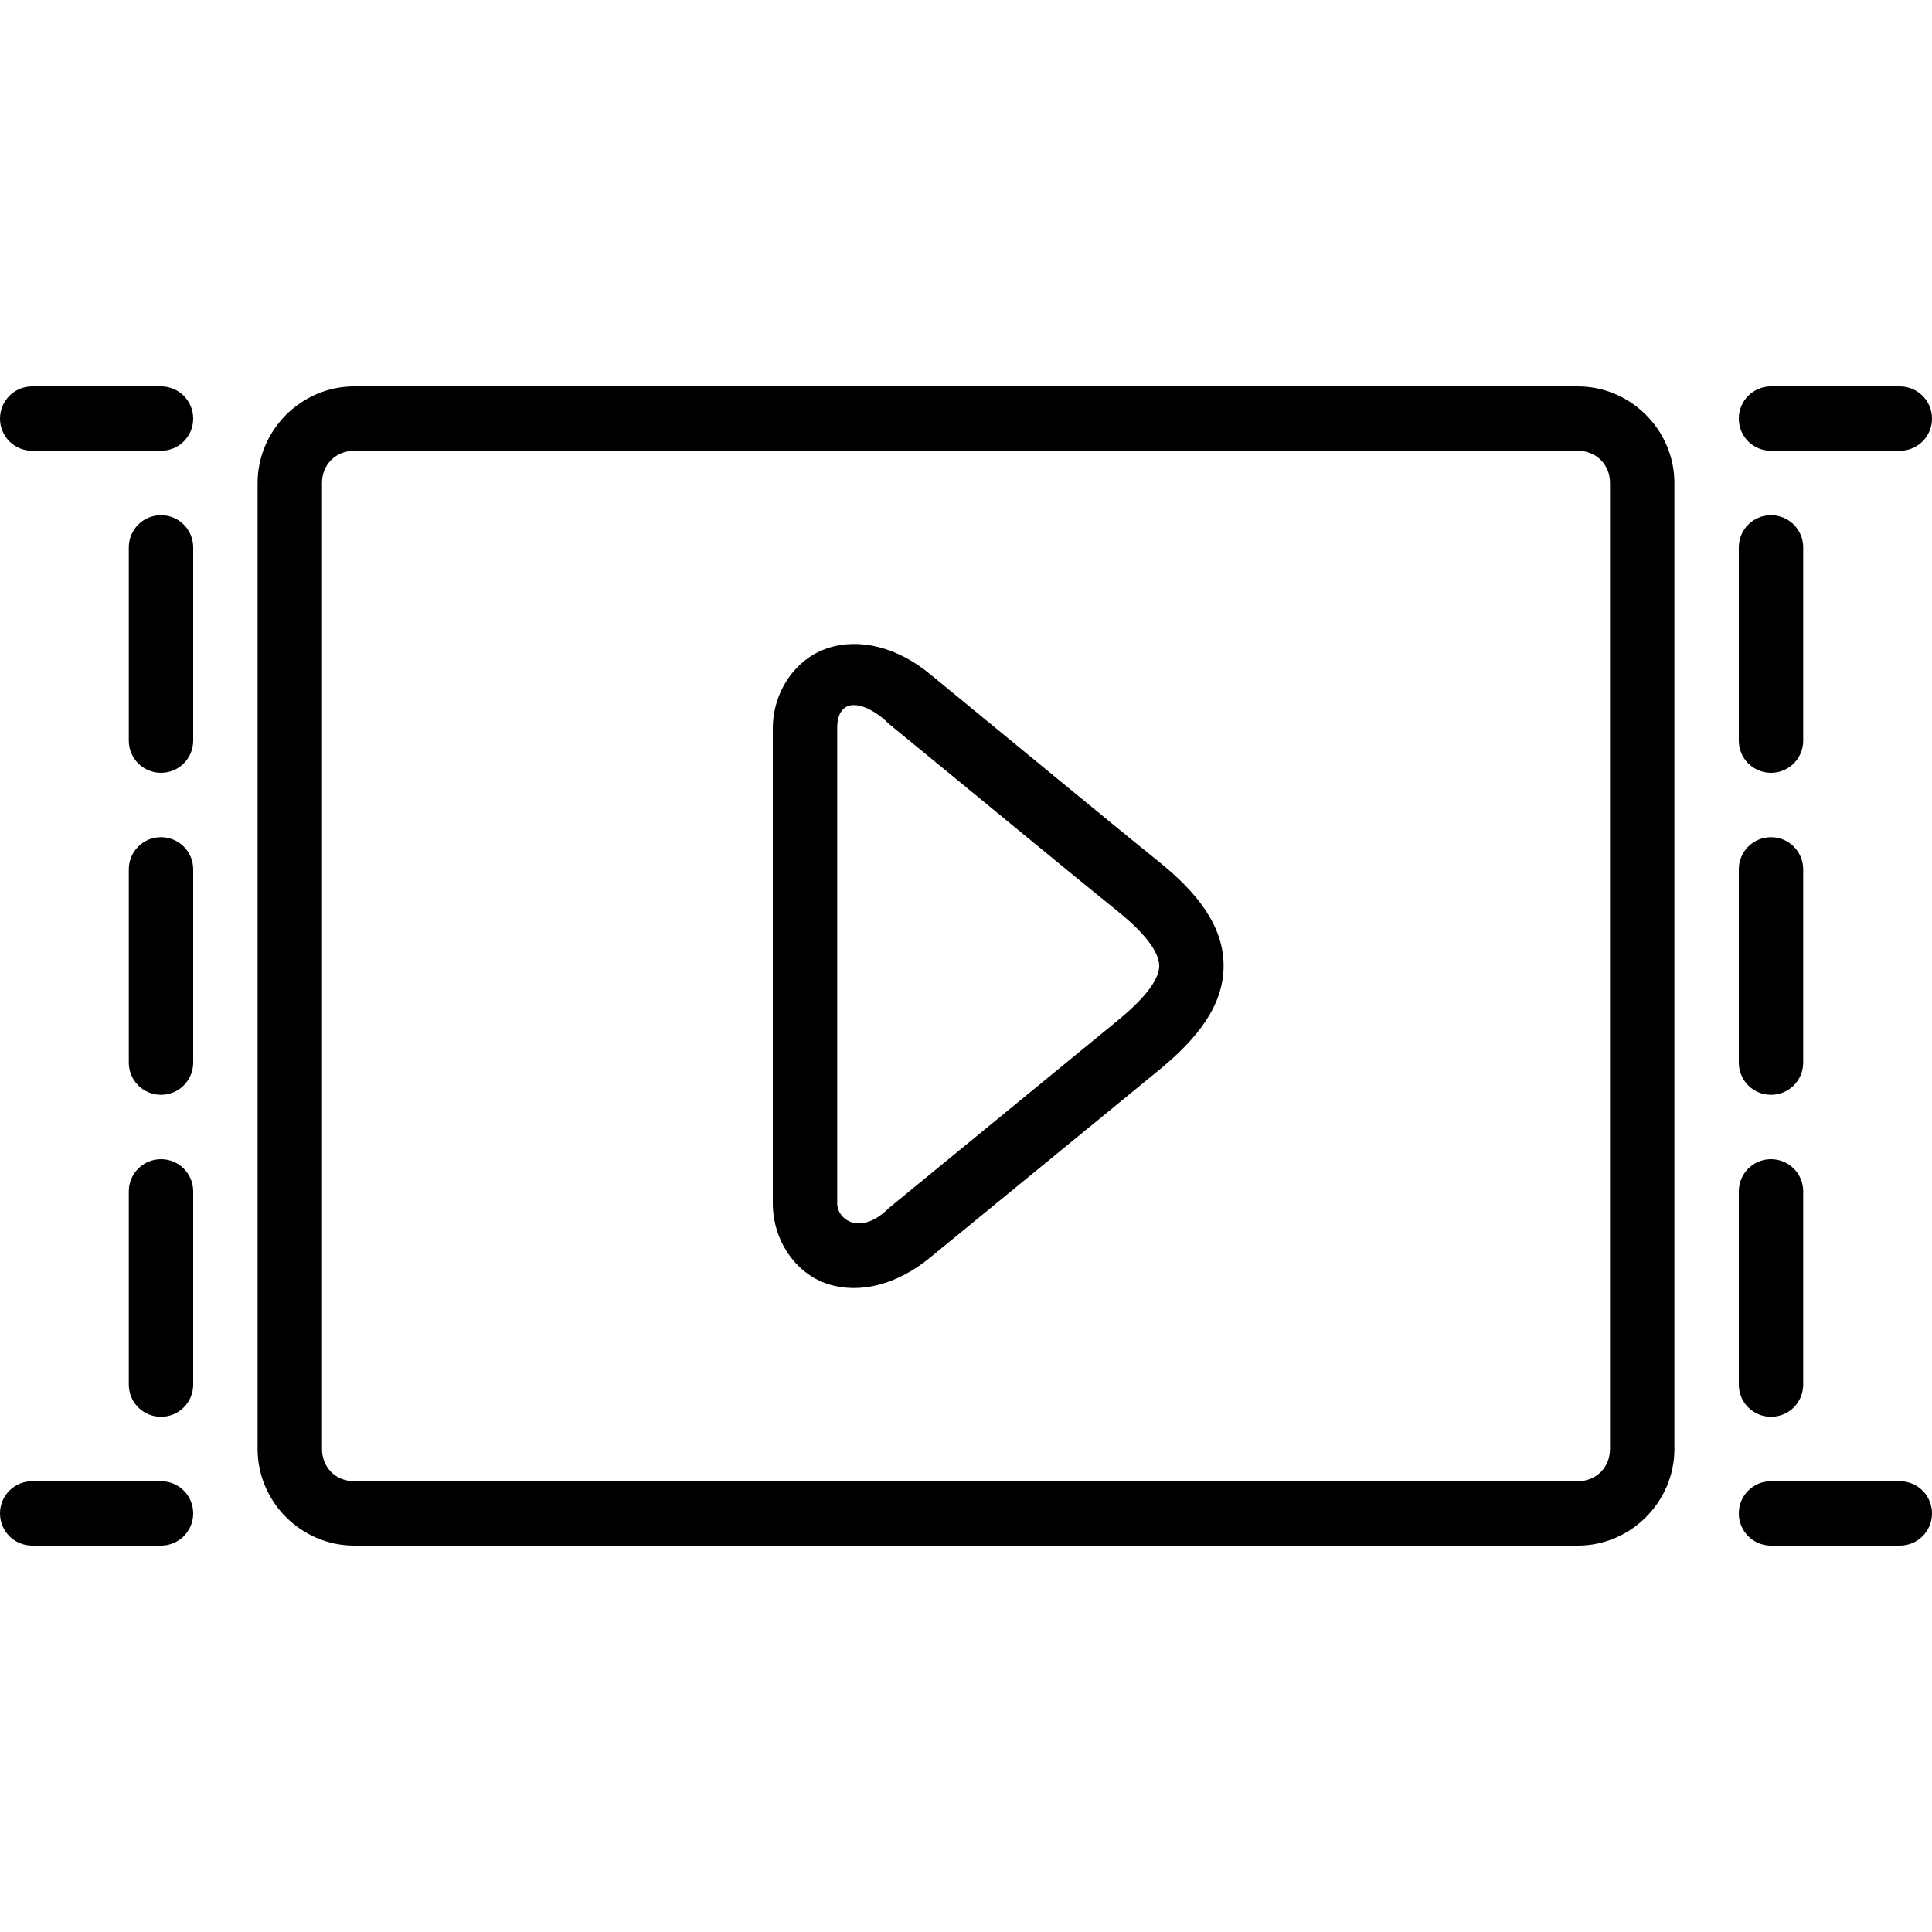 <svg height="30" viewBox="0 0 30 30" width="30" xmlns="http://www.w3.org/2000/svg"><path d="M27.5 18c-.277 0-.5.223-.5.5v3c0 .277.223.5.5.5s.5-.223.5-.5v-3c0-.277-.223-.5-.5-.5zm0-5c-.277 0-.5.223-.5.5v3c0 .277.223.5.5.5s.5-.223.5-.5v-3c0-.277-.223-.5-.5-.5zm2 10h-2c-.277 0-.5.223-.5.5s.223.5.5.5h2c.277 0 .5-.223.5-.5s-.223-.5-.5-.5zm-2-15c-.277 0-.5.223-.5.5v3c0 .277.223.5.5.5s.5-.223.5-.5v-3c0-.277-.223-.5-.5-.5zm2-2h-2c-.277 0-.5.223-.5.5s.223.5.5.5h2c.277 0 .5-.223.5-.5s-.223-.5-.5-.5zm-27 12c.277 0 .5.223.5.5v3c0 .277-.223.5-.5.5s-.5-.223-.5-.5v-3c0-.277.223-.5.5-.5zm0-5c.277 0 .5.223.5.5v3c0 .277-.223.5-.5.5s-.5-.223-.5-.5v-3c0-.277.223-.5.5-.5zm-2 10h2c.277 0 .5.223.5.5s-.223.5-.5.5h-2c-.277 0-.5-.223-.5-.5s.223-.5.5-.5zm2-15c.277 0 .5.223.5.5v3c0 .277-.223.5-.5.5s-.5-.223-.5-.5v-3c0-.277.223-.5.5-.5zm-2-2h2c.277 0 .5.223.5.5s-.223.5-.5.5h-2C.223 7 0 6.777 0 6.5S.223 6 .5 6zm5 0C4.678 6 4 6.678 4 7.5v15c0 .822.678 1.5 1.5 1.5h19c.822 0 1.5-.678 1.5-1.5v-15c0-.822-.678-1.5-1.5-1.5h-19zm0 1h19c.286 0 .5.214.5.5v15c0 .286-.214.5-.5.5h-19c-.286 0-.5-.214-.5-.5v-15c0-.286.214-.5.5-.5zm7.355 3.064c-.505.163-.855.68-.855 1.248v7.374c0 .574.354 1.094.86 1.254.51.16 1.083-.004 1.576-.407l3.562-2.918c.585-.48 1-.992 1.002-1.615.002-.623-.415-1.145-1.006-1.62-.63-.506-2.37-1.943-3.558-2.917-.497-.407-1.075-.562-1.58-.4zm.948 1.176c1.186.97 2.917 2.4 3.564 2.92.485.39.634.668.633.84 0 .172-.155.445-.637.84l-3.56 2.918c-.44.44-.803.183-.803-.072v-7.374c0-.543.476-.4.803-.072z"/></svg>